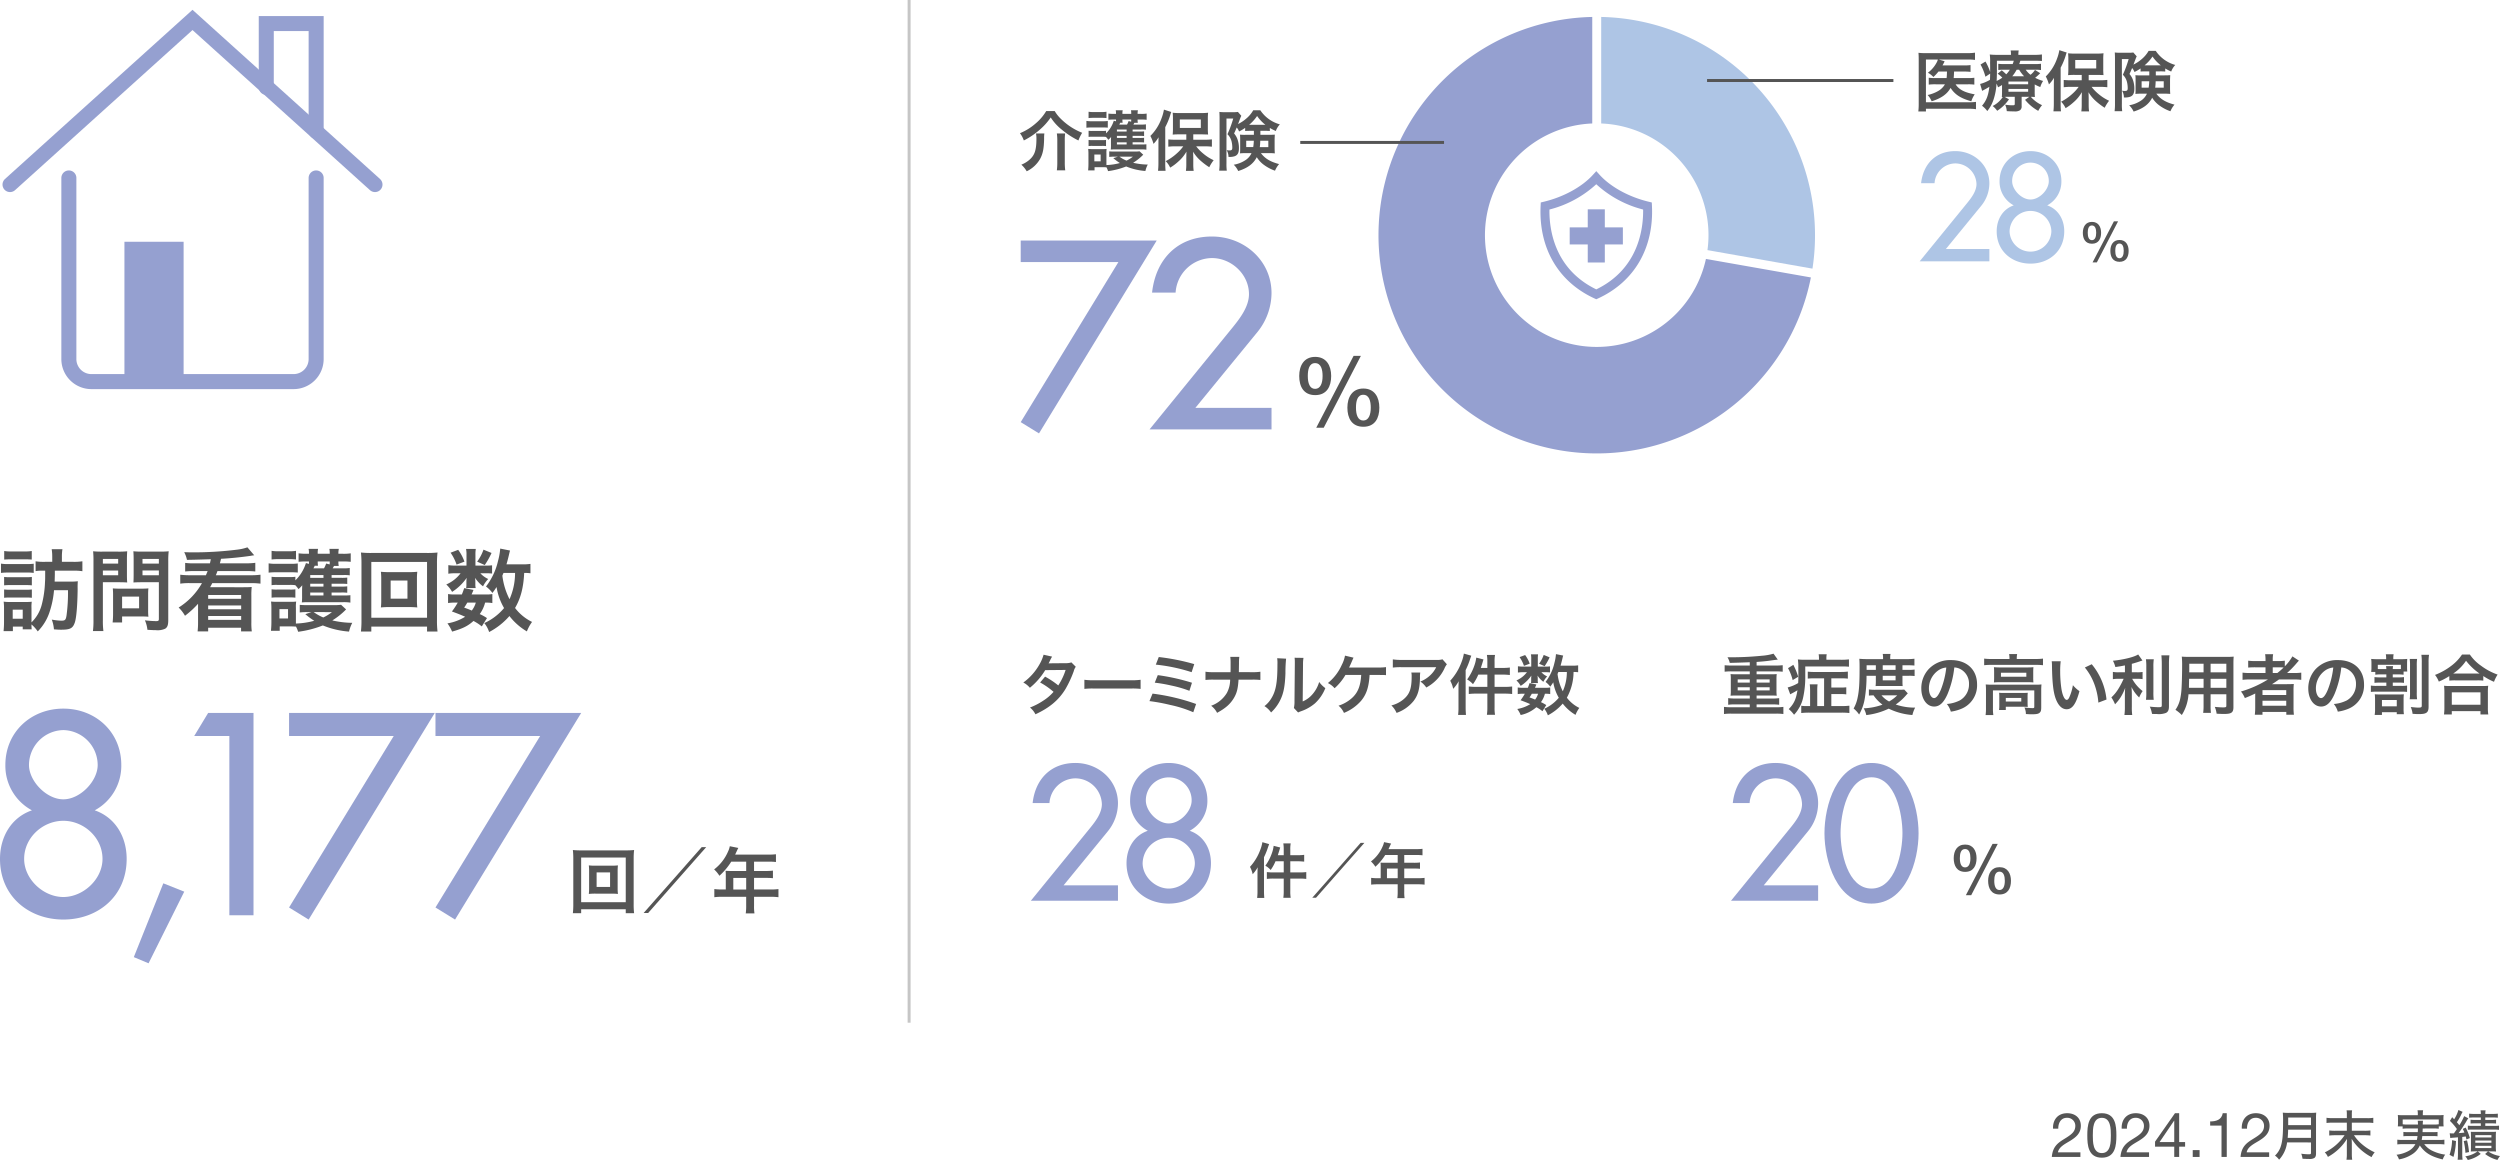 <svg xmlns="http://www.w3.org/2000/svg" xmlns:xlink="http://www.w3.org/1999/xlink" width="838.436" height="389.036" viewBox="0 0 838.436 389.036"><defs><clipPath id="a"><rect width="838.436" height="389.036" fill="none"/></clipPath></defs><g clip-path="url(#a)"><path d="M537,41.412a37.48,37.48,0,0,1,35.985,37.447,37.866,37.866,0,0,1-.345,5.025l35.214,6.209A73.246,73.246,0,0,0,537,5.684Z" fill="#aec5e5"/><path d="M572.128,86.84A37.484,37.484,0,1,1,534,41.412V5.684a73.2,73.2,0,1,0,73.326,87.363Z" fill="#95a0d0"/><path d="M.331,189.023a13.2,13.2,0,0,0,2.4.151H8.91a16.442,16.442,0,0,0,2.4-.12v3.089a13.91,13.91,0,0,0-2.281-.12H2.73a18.092,18.092,0,0,0-2.4.12Zm13.77,2.37a11.5,11.5,0,0,0-2.161.15v-3.3a17.277,17.277,0,0,0,3.18.181h2.4V186.8a16.443,16.443,0,0,0-.181-2.611h3.6a15.8,15.8,0,0,0-.179,2.611v1.62h3.69a17.479,17.479,0,0,0,3.18-.181v3.33a18.021,18.021,0,0,0-3.151-.18H18.39v1.321l-.06,2.34h5.34a15.959,15.959,0,0,0,2.43-.121,24.911,24.911,0,0,0-.06,2.581c-.061,5.459-.42,9.689-.931,11.218-.689,2.01-1.529,2.46-4.679,2.46-.51,0-1.14-.029-2.34-.12a11.879,11.879,0,0,0-.72-3.269,21.58,21.58,0,0,0,3.15.36c1.32,0,1.56-.24,1.8-1.8a56.8,56.8,0,0,0,.48-8.43H18.12a31.441,31.441,0,0,1-1.62,7.68,16.551,16.551,0,0,1-3.84,6.15,12.546,12.546,0,0,0-2.1-2.34c0,.84.03,1.139.059,1.649h-3v-.93H4.32v1.531H1.2c.09-.931.15-2.01.15-2.941v-4.619a18.414,18.414,0,0,0-.121-2.34,11.534,11.534,0,0,0,2.01.119H8.851a11.88,11.88,0,0,0,1.8-.089,11.965,11.965,0,0,0-.089,2.16v4.769a12.681,12.681,0,0,0,3.419-5.849,34.946,34.946,0,0,0,1.11-7.619c.06-.96.06-.96.06-3.871Zm-12.72,2.1a15,15,0,0,0,1.89.09h5.58a13.357,13.357,0,0,0,1.83-.09v2.82a14.823,14.823,0,0,0-1.83-.089H3.271a14.9,14.9,0,0,0-1.89.089Zm0,4.2a15.19,15.19,0,0,0,1.89.09H8.82a13.735,13.735,0,0,0,1.861-.09v2.79a15.212,15.212,0,0,0-1.891-.09H3.24a14.978,14.978,0,0,0-1.859.09Zm.03-12.9a13,13,0,0,0,2.43.149h4.38a12.984,12.984,0,0,0,2.429-.149v2.88c-.78-.061-1.349-.09-2.429-.09H3.841c-1.08,0-1.71.029-2.43.09ZM4.261,207.5H7.62v-3.03H4.261Z" fill="#555"/><path d="M34.5,207.953a25.716,25.716,0,0,0,.18,3.689h-3.51a26.8,26.8,0,0,0,.18-3.719v-19.65a33.465,33.465,0,0,0-.121-3.389,28.057,28.057,0,0,0,3.061.12H39.6a25.33,25.33,0,0,0,3.059-.12c-.059.96-.09,1.649-.09,2.819v4.95c0,1.35.031,2.04.09,2.7-.72-.06-1.769-.089-2.76-.089H34.5Zm0-18.93h5.13v-1.56H34.5Zm0,3.9h5.13v-1.591H34.5ZM49.68,204.8a18.8,18.8,0,0,0,.09,2.04c-.63-.06-1.26-.09-2.13-.09H40.95v2.01H37.771a27,27,0,0,0,.15-2.911v-6.419c0-.81-.03-1.47-.091-2.1.66.06,1.351.09,2.221.09H47.46c.93,0,1.68-.03,2.31-.09a19.793,19.793,0,0,0-.09,2.07Zm-8.73-.78h5.7v-3.931h-5.7Zm15.48,3.93c0,1.649-.27,2.43-1.05,2.909a6.108,6.108,0,0,1-3.151.481c-.479,0-.809,0-2.789-.12a10.465,10.465,0,0,0-.84-3.18,35.287,35.287,0,0,0,3.69.269c.84,0,.99-.12.99-.779V195.264H47.49c-.99,0-2.07.029-2.73.089.03-.81.06-1.41.06-2.7V187.7c0-1.14-.03-1.949-.09-2.819a26.992,26.992,0,0,0,3.06.12h5.7a28.647,28.647,0,0,0,3.09-.12,26.4,26.4,0,0,0-.15,3.359Zm-8.64-18.93h5.49v-1.56H47.79Zm0,3.9h5.49v-1.591H47.79Z" fill="#555"/><path d="M70.41,188.933c.151-.69.151-.69.3-1.379-4.56.149-7.23.21-8.01.21a9.552,9.552,0,0,0-.929-2.581c1.08.031,1.8.061,2.25.061a118.577,118.577,0,0,0,15.719-.931,16.235,16.235,0,0,0,3.239-.75l2.281,2.67a9.626,9.626,0,0,0-1.2.181c-3.121.449-6.87.84-9.93.989-.15.63-.15.66-.39,1.53h8.67a25.481,25.481,0,0,0,3.21-.179v2.909a27.568,27.568,0,0,0-2.971-.149H72.931c-.21.6-.3.839-.54,1.41H84.03a26.107,26.107,0,0,0,3.329-.181v3a24.531,24.531,0,0,0-3.329-.18H71.19c-.389.781-.48.9-.719,1.38H81.6c1.53,0,2.129-.03,2.82-.09a25.58,25.58,0,0,0-.12,2.97v8.88a20.082,20.082,0,0,0,.15,3.06h-3.6v-1.231H69.811v1.231h-3.54a25.542,25.542,0,0,0,.15-3.06v-6.21a30.864,30.864,0,0,1-4.38,4.02,12.194,12.194,0,0,0-2.13-2.76,22.937,22.937,0,0,0,7.829-8.19H63.721a20.2,20.2,0,0,0-3.27.18v-3a26.118,26.118,0,0,0,3.27.181h5.34c.24-.6.389-.9.57-1.41H65.07a27.955,27.955,0,0,0-2.969.149v-2.88a21.211,21.211,0,0,0,2.969.15Zm-.6,11.88H80.88v-1.261H69.811Zm0,3.51H80.88v-1.261H69.811Zm0,3.569H80.88V206.6H69.811Z" fill="#555"/><path d="M90.091,188.933a13.27,13.27,0,0,0,2.43.151H97.44a15.975,15.975,0,0,0,2.43-.12v3.059a19.468,19.468,0,0,0-2.279-.09h-5.07a18.107,18.107,0,0,0-2.43.121Zm25.978,15.45a23.719,23.719,0,0,1-4.619,3.69,30.992,30.992,0,0,0,6.69.81,12.289,12.289,0,0,0-1.08,2.939,28.853,28.853,0,0,1-8.789-2.069,34.559,34.559,0,0,1-8.281,2.13,10.328,10.328,0,0,0-.719-1.741c-.661-.03-1.14-.059-1.71-.059h-3.75v1.47h-2.94c.09-.9.15-1.981.15-2.911v-4.589a18.046,18.046,0,0,0-.121-2.31,18.586,18.586,0,0,0,2.011.09H97.53a11.063,11.063,0,0,0,1.8-.09,11.82,11.82,0,0,0-.09,2.16v5.22a26.677,26.677,0,0,0,6.151-.931,23.935,23.935,0,0,1-3-2.22l2.1-.689h-1.5a18.756,18.756,0,0,0-2.46.12v-2.551a23.512,23.512,0,0,0,2.46.091h9.15a14.334,14.334,0,0,0,2.25-.12Zm-4.859-4.68h4.26a15.649,15.649,0,0,0,2.04-.09v2.49a13.79,13.79,0,0,0-2.43-.15H103.29a20.582,20.582,0,0,0-2.069.09,15.515,15.515,0,0,0,.09-2.16v-2.1c0-.21.029-.96.059-1.5a12.12,12.12,0,0,1-1.26,1.29,10.47,10.47,0,0,0-1.08-1.32,12.406,12.406,0,0,0-1.8-.09h-4.26a11.312,11.312,0,0,0-1.89.09v-2.82a11.135,11.135,0,0,0,1.89.09h4.26a10.04,10.04,0,0,0,1.83-.09v1.2a13.777,13.777,0,0,0,3.54-5.79l1.019.269V188.3h-1.2a18.663,18.663,0,0,0-2.279.12v-2.851a19.558,19.558,0,0,0,2.549.15h.93a7.87,7.87,0,0,0-.12-1.649h3.18a5.941,5.941,0,0,0-.119,1.649h4.019a7,7,0,0,0-.12-1.649h3.18a6.762,6.762,0,0,0-.15,1.649h1.56a14.622,14.622,0,0,0,2.58-.15v2.851a19.845,19.845,0,0,0-2.55-.12h-1.59a6.432,6.432,0,0,0,.119,1.5H112.02c-.21.389-.3.54-.45.809h3.45a13.686,13.686,0,0,0,2.28-.12v2.46a13.243,13.243,0,0,0-2.22-.09h-3.87v.93h3.33a12.967,12.967,0,0,0,1.92-.09v2.16a14.629,14.629,0,0,0-1.92-.09h-3.33v.96h3.3a13.182,13.182,0,0,0,1.95-.09v2.16a13.767,13.767,0,0,0-1.95-.09h-3.3Zm-20.129-14.97a13.161,13.161,0,0,0,2.43.151h3.33a13.361,13.361,0,0,0,2.43-.151v2.91a18.02,18.02,0,0,0-2.43-.12h-3.33a18.89,18.89,0,0,0-2.43.12Zm0,12.9a11.133,11.133,0,0,0,1.89.09H97.2a10.235,10.235,0,0,0,1.861-.09v2.82a11.147,11.147,0,0,0-1.89-.09H92.94a11.114,11.114,0,0,0-1.859.09Zm2.64,9.78H96.6v-3.12h-2.88Zm14.76-14.55h-4.44v.93h4.44Zm0,2.91h-4.44v.96h4.44Zm-4.441,3.93h4.44v-.99h-4.44Zm1.5-9.96c-.09.21-.09.21-.42.87h3.54a8.808,8.808,0,0,0,.72-1.62l1.17.3c.03-.42.03-.571.03-.99h-4.019a7.5,7.5,0,0,0,.089,1.439Zm-.33,15.54a15.378,15.378,0,0,0,3.21,1.8,14.313,14.313,0,0,0,2.91-1.8Z" fill="#555"/><path d="M143.22,211.793v-1.651H124.53v1.651h-3.479a32.993,32.993,0,0,0,.179-3.9V188.9a32.026,32.026,0,0,0-.179-3.6,30.269,30.269,0,0,0,3.51.15h18.6a31.346,31.346,0,0,0,3.569-.15,30.914,30.914,0,0,0-.179,3.6v19.02a30.411,30.411,0,0,0,.179,3.87Zm-18.69-4.62h18.689v-18.72H124.53Zm12.51-15.3a24.789,24.789,0,0,0,2.91-.119,19.111,19.111,0,0,0-.12,2.4v7.17a19.428,19.428,0,0,0,.12,2.4,26.4,26.4,0,0,0-2.91-.121h-6.39a24.071,24.071,0,0,0-2.91.121,20.4,20.4,0,0,0,.12-2.4v-7.17a20.368,20.368,0,0,0-.12-2.4,24.467,24.467,0,0,0,2.91.119Zm-6.029,8.91h5.64v-6.09h-5.64Z" fill="#555"/><path d="M163.11,189.683a13.836,13.836,0,0,0,1.92-.09v2.76a14.273,14.273,0,0,0-1.92-.09H161.1a8.145,8.145,0,0,0,2.64,1.92,9.673,9.673,0,0,0-1.74,2.46,10.872,10.872,0,0,1-2.67-2.851c.061.631.09.991.09,1.231v1.08a4.486,4.486,0,0,0,.12,1.109h-3.21a5.424,5.424,0,0,0,.091-.989v-1.141c0-.269.029-.75.09-1.29a17.013,17.013,0,0,1-4.89,4.71,10.218,10.218,0,0,0-1.95-2.489,12,12,0,0,0,4.8-3.75H152.85a14.015,14.015,0,0,0-2.49.15v-2.88a14.289,14.289,0,0,0,2.521.15h3.569v-3.54a9.6,9.6,0,0,0-.149-2.04h3.269a11.786,11.786,0,0,0-.12,1.98v3.6Zm-1.53,20.4a15.911,15.911,0,0,0-2.79-1.83c-1.89,1.71-3.659,2.58-7.169,3.57a13.063,13.063,0,0,0-1.561-2.76,16.393,16.393,0,0,0,5.941-2.22c-1.5-.66-2.311-.99-4.441-1.769a25.182,25.182,0,0,0,1.951-2.97h-.87a12.883,12.883,0,0,0-2.371.149v-3.03a12.48,12.48,0,0,0,2.371.15h2.25a22.109,22.109,0,0,0,.78-2.129l3.119.6c-.27.75-.39.96-.63,1.53h4.74a10.608,10.608,0,0,0,2.22-.15v3.03a11.871,11.871,0,0,0-2.43-.149,11.167,11.167,0,0,1-1.8,3.84,15.476,15.476,0,0,1,2.429,1.349ZM153.66,184.4a14.968,14.968,0,0,1,2.1,3.96l-2.64.99a15.577,15.577,0,0,0-2.011-3.99Zm3.061,17.7c-.42.72-.51.869-1.05,1.68,1.26.45,1.649.6,2.55.989a7.748,7.748,0,0,0,1.349-2.669Zm8.129-16.649a25.862,25.862,0,0,1-2.28,4.049l-2.55-1.14a14.8,14.8,0,0,0,2.13-4.02Zm13.049,6.809a15.3,15.3,0,0,0-2.1-.12c-.241,4.979-1.17,8.489-3.06,11.76a15.934,15.934,0,0,0,5.7,4.679,13.794,13.794,0,0,0-1.74,3.18,20.569,20.569,0,0,1-5.85-5.16,23.254,23.254,0,0,1-6.809,5.37,9.287,9.287,0,0,0-1.62-3,18.329,18.329,0,0,0,2.37-1.29,18.623,18.623,0,0,0,4.26-3.75,20.47,20.47,0,0,1-2.52-7.05c-.54.841-.75,1.141-1.38,1.981a10.5,10.5,0,0,0-2.16-2.16,22.023,22.023,0,0,0,4.05-8.64,21.745,21.745,0,0,0,.72-4.08l3.3.66c-.12.36-.179.63-.419,1.65-.18.78-.45,1.8-.78,2.97h5.22a16.234,16.234,0,0,0,2.819-.15Zm-9.029-.12c-.24.54-.24.54-.39.93a23.583,23.583,0,0,0,2.4,7.889,21.717,21.717,0,0,0,1.86-8.819Z" fill="#555"/><path d="M650.111,24a15.282,15.282,0,0,1-1.7,1.826,6.918,6.918,0,0,0-1.848-1.43,10.333,10.333,0,0,0,3.014-3.564,4.31,4.31,0,0,0,.33-.858h-4V34.3h14.346a16.73,16.73,0,0,0,2.443-.132V36.63a14.025,14.025,0,0,0-2.421-.154H645.908v.9h-2.553a20.567,20.567,0,0,0,.133-2.553V20.062c0-.947-.023-1.672-.088-2.355a17.486,17.486,0,0,0,2.376.11H659.9a15.3,15.3,0,0,0,2.465-.154V20.1a14.613,14.613,0,0,0-2.4-.131h-9.726l1.937.572a2.9,2.9,0,0,0-.176.4c-.176.353-.176.353-.529.991h7.24a13.3,13.3,0,0,0,2.156-.111V24.11a15.868,15.868,0,0,0-2.134-.11h-3.389a4.475,4.475,0,0,1-.021.484c-.023.638-.045,1.078-.111,1.7h4.819a13.652,13.652,0,0,0,2.112-.111v2.311a14.444,14.444,0,0,0-2.178-.11h-4.115c1.122,1.76,2.992,2.751,6.425,3.366a8.51,8.51,0,0,0-1.144,2.333c-3.564-.99-5.523-2.267-6.953-4.489-1.188,2.112-3.169,3.5-6.359,4.489a6.828,6.828,0,0,0-1.342-2.113,11.827,11.827,0,0,0,3.3-1.209,6.149,6.149,0,0,0,2.508-2.377H649.23a16.354,16.354,0,0,0-2.376.11V26.068a16.256,16.256,0,0,0,2.42.111h3.566c.087-.792.087-.969.13-2.179Z" fill="#555"/><path d="M682.387,30.623a18.628,18.628,0,0,0,.065,1.914c-.462-.044-.77-.044-1.364-.065a10.885,10.885,0,0,0,3.763,2.794,10.4,10.4,0,0,0-1.277,1.914,15.413,15.413,0,0,1-4.421-3.7l1.429-1.011h-2.574V35.6a1.559,1.559,0,0,1-.572,1.386,3.119,3.119,0,0,1-1.937.374c-.792,0-1.584-.022-2.486-.088a5.767,5.767,0,0,0-.55-2.178,14.456,14.456,0,0,0,2.4.22c.726,0,.836-.066.836-.529V32.472h-2.4c-.439,0-.572,0-.99.021l1.452.815a13.777,13.777,0,0,1-3.96,3.85,7.194,7.194,0,0,0-1.519-1.606,8.872,8.872,0,0,0,3.412-3.036,2.152,2.152,0,0,1-.33.021c.043-.55.065-.9.065-1.891V28.511c-.418.263-.638.4-1.343.77a8.692,8.692,0,0,0-.506-1.255,20.457,20.457,0,0,1-1.011,5.413,11.969,11.969,0,0,1-2.09,3.807,8.463,8.463,0,0,0-1.761-1.782c1.474-1.761,2.091-3.345,2.464-6.359-.638.4-1.5.88-2,1.144a2.227,2.227,0,0,0-.418.242l-.682-2.332a12.97,12.97,0,0,0,3.3-1.387c.044-.748.044-1.078.067-2.089l-1.585,1.055a16.828,16.828,0,0,0-1.651-4.092l1.673-1.012a19.484,19.484,0,0,1,1.563,3.5v-.77c0-.374,0-1.629-.023-2.333a16.293,16.293,0,0,0-.109-2.75,22.747,22.747,0,0,0,2.706.111h4.4v-.155a5.8,5.8,0,0,0-.11-1.32h2.707a6.964,6.964,0,0,0-.111,1.32v.155h5.215a17.537,17.537,0,0,0,2.685-.133v2.2c-.792-.066-1.32-.089-2.42-.089h-4.819c-.176.551-.242.771-.374,1.123h5.039a16.142,16.142,0,0,0,2.265-.11v2.112a14.429,14.429,0,0,0-2.177-.11h-2.95a7.353,7.353,0,0,0,1.608,1.694,6.373,6.373,0,0,0,1.5-1.628l1.76,1.1a21.382,21.382,0,0,1-1.7,1.541,12.428,12.428,0,0,0,2.663,1.055,7.943,7.943,0,0,0-.947,2.046,13.554,13.554,0,0,1-1.869-.879Zm-12.674-7.129c0,1.32-.022,2.332-.088,3.652a10.523,10.523,0,0,0,1.892-1.1,8.607,8.607,0,0,0-1.562-1.319l1.364-1.145a13.8,13.8,0,0,1,1.518,1.342,8.113,8.113,0,0,0,1.21-1.54H672.2a15.929,15.929,0,0,0-2.025.088V21.4a17.272,17.272,0,0,0,2.113.089h2.706a7.284,7.284,0,0,0,.374-1.123h-5.654Zm3.872,4.775h6.6v-.924h-6.6Zm0,2.508h6.6v-.946h-6.6Zm5.259-5.193a10.556,10.556,0,0,1-1.672-2.2h-.836a13.685,13.685,0,0,1-1.474,2.2Z" fill="#555"/><path d="M688.809,28.511c0-.727,0-1.233.043-2.42a11.294,11.294,0,0,1-1.694,2.221A12.212,12.212,0,0,0,686.1,25.65a15.708,15.708,0,0,0,3.718-5.831,15.287,15.287,0,0,0,.836-2.992l2.465.792a5.859,5.859,0,0,0-.33.99,23.2,23.2,0,0,1-1.7,4.093V34.781a23.728,23.728,0,0,0,.111,2.553h-2.531a23.094,23.094,0,0,0,.133-2.574Zm9.35-3.389h-2.332a20.584,20.584,0,0,0-2.245.088,19.6,19.6,0,0,0,.089-2.134V19.863a17.822,17.822,0,0,0-.089-2,17.2,17.2,0,0,0,2.443.111h7.019a18.02,18.02,0,0,0,2.421-.111A18.642,18.642,0,0,0,705.377,20V23.12a17.638,17.638,0,0,0,.088,2.068,4.831,4.831,0,0,0-.639-.022,4.692,4.692,0,0,1-.484-.022c-.418-.022-.77-.022-1.056-.022h-2.794v1.805h3.85a20.73,20.73,0,0,0,2.4-.132v2.464a22.589,22.589,0,0,0-2.332-.132H701.46a14.589,14.589,0,0,0,2.354,2.42,15.175,15.175,0,0,0,3.52,2.245,12.69,12.69,0,0,0-1.474,2.353,22.546,22.546,0,0,1-2.794-2.089,12.807,12.807,0,0,1-2.64-3.125c.044.726.066,1.76.066,2.354v2.047a15.38,15.38,0,0,0,.131,2.024h-2.6a15.72,15.72,0,0,0,.132-2.047V33.241c0-.176.023-.968.044-2.332a12.639,12.639,0,0,1-2.816,3.41,15.75,15.75,0,0,1-2.641,1.959,7.412,7.412,0,0,0-1.5-2.179,17.2,17.2,0,0,0,3.785-2.64,13.908,13.908,0,0,0,2.111-2.332h-2.617a19.922,19.922,0,0,0-2.4.132V26.816a23.78,23.78,0,0,0,2.4.111h3.63Zm-2.179-2.156h7.041V20.128H695.98Z" fill="#555"/><path d="M719.676,23.935c-.881,0-1.255.021-1.784.065V22.945a14.3,14.3,0,0,1-2.045,1.209,4.268,4.268,0,0,0-.792-1.342c-.462,1.123-.485,1.188-.881,2a6.272,6.272,0,0,1,1.189,2.089,8.928,8.928,0,0,1,.44,2.817c0,1.629-.44,2.421-1.54,2.772a5.788,5.788,0,0,1-1.958.2,4.5,4.5,0,0,0-.618-2.267,8.255,8.255,0,0,0,.881.088c.815,0,1.012-.2,1.012-.968a9.151,9.151,0,0,0-.22-1.936,5.032,5.032,0,0,0-1.408-2.531,37.261,37.261,0,0,0,1.937-5.258h-2.267V34.8a16.954,16.954,0,0,0,.11,2.486H709.18a18.515,18.515,0,0,0,.131-2.53V19.665c0-.725-.022-1.363-.065-2.068a11.337,11.337,0,0,0,1.672.089h3.037a8.071,8.071,0,0,0,1.5-.089l1.144,1.3c-.176.374-.265.572-.287.637-.109.287-.242.661-.417,1.1a11.009,11.009,0,0,1-.4,1.034,12.435,12.435,0,0,0,2.729-1.8,10.293,10.293,0,0,0,2.376-2.816h2.376a11.6,11.6,0,0,0,6.558,4.731A6.306,6.306,0,0,0,728.168,24a16.084,16.084,0,0,1-2-1.034V24a17.366,17.366,0,0,0-1.782-.065H723v1.342h2.926c.881,0,1.342-.023,1.914-.067-.043.969-.066,1.233-.066,1.761v2.794c0,.44.023,1.034.066,1.738a18.605,18.605,0,0,0-2.069-.088h-2.595c1.341,1.805,3.146,2.9,6.094,3.675a8.182,8.182,0,0,0-1.364,2.222,13.841,13.841,0,0,1-3.543-1.826,9.375,9.375,0,0,1-2.574-2.707c-1.144,2.223-3.036,3.631-6.227,4.643a6.891,6.891,0,0,0-1.5-2.112A10.251,10.251,0,0,0,718,33.77a5.5,5.5,0,0,0,2.024-2.355h-1.87a18.116,18.116,0,0,0-2,.088c.023-.2.023-.2.045-.594.022-.2.022-.593.022-.88V26.8a13.445,13.445,0,0,0-.067-1.585,13.552,13.552,0,0,0,1.893.067h2.772V23.935Zm-1.431,3.322v2.134H720.6a17.109,17.109,0,0,0,.2-2.134Zm6.425-5.347a13.445,13.445,0,0,1-2.773-2.949,13.8,13.8,0,0,1-2.662,2.949h5.435Zm-1.717,5.347a19.155,19.155,0,0,1-.153,2.134h2.86V27.257Z" fill="#555"/><path d="M353.73,37.252a12,12,0,0,0,1.958,2.508,21.3,21.3,0,0,0,7.239,4.775,14.577,14.577,0,0,0-1.254,2.575,27.75,27.75,0,0,1-5.545-3.61,16.678,16.678,0,0,1-3.741-4.113,20.519,20.519,0,0,1-3.608,4.049,25.337,25.337,0,0,1-5.412,3.674,9.074,9.074,0,0,0-1.3-2.442,18.676,18.676,0,0,0,5.281-3.279,16.34,16.34,0,0,0,3.521-4.137Zm-3.477,7.5a12.95,12.95,0,0,0-.087,1.826c-.067,3.278-.418,5.016-1.343,6.711a10.256,10.256,0,0,1-4.489,4.158,9.191,9.191,0,0,0-1.8-2.222,9.333,9.333,0,0,0,2.728-1.651c1.782-1.562,2.333-3.277,2.333-7.217a8.574,8.574,0,0,0-.153-1.6Zm6.975,0A15.1,15.1,0,0,0,357.1,47.2V54.5a19.75,19.75,0,0,0,.154,2.619h-2.816a19.115,19.115,0,0,0,.153-2.595v-7.35a16.117,16.117,0,0,0-.153-2.42Z" fill="#555"/><path d="M364.354,40.553a9.823,9.823,0,0,0,1.782.109h3.609a11.589,11.589,0,0,0,1.782-.088v2.244a14.351,14.351,0,0,0-1.672-.066h-3.719a13.084,13.084,0,0,0-1.782.09Zm19.055,11.332a17.337,17.337,0,0,1-3.389,2.705,22.684,22.684,0,0,0,4.907.6,9,9,0,0,0-.792,2.156,21.131,21.131,0,0,1-6.447-1.52,25.2,25.2,0,0,1-6.073,1.563,7.463,7.463,0,0,0-.527-1.276c-.485-.023-.837-.044-1.255-.044h-2.75v1.078h-2.157c.066-.66.111-1.452.111-2.135V51.643a13.407,13.407,0,0,0-.089-1.7,13.35,13.35,0,0,0,1.475.067h3.388a7.977,7.977,0,0,0,1.321-.067,8.571,8.571,0,0,0-.067,1.584v3.83a19.5,19.5,0,0,0,4.511-.683,17.749,17.749,0,0,1-2.2-1.627l1.54-.506h-1.1a13.7,13.7,0,0,0-1.805.088V50.762a17.237,17.237,0,0,0,1.805.066h6.711a10.363,10.363,0,0,0,1.649-.088Zm-3.565-3.434h3.125a11.3,11.3,0,0,0,1.5-.066v1.826a10.12,10.12,0,0,0-1.782-.109h-8.647a14.848,14.848,0,0,0-1.519.066,11.2,11.2,0,0,0,.067-1.584V47.043c0-.154.021-.7.044-1.1a9.164,9.164,0,0,1-.924.946,7.96,7.96,0,0,0-.793-.967,8.959,8.959,0,0,0-1.32-.066h-3.125a8.282,8.282,0,0,0-1.385.066V43.854a8.153,8.153,0,0,0,1.385.066h3.125a7.348,7.348,0,0,0,1.342-.066v.879a10.083,10.083,0,0,0,2.6-4.247l.748.2V40.09H373.4a13.93,13.93,0,0,0-1.672.088v-2.09a14.532,14.532,0,0,0,1.87.109h.683a5.763,5.763,0,0,0-.088-1.209h2.332a4.356,4.356,0,0,0-.088,1.209h2.948a5.212,5.212,0,0,0-.087-1.209h2.332a5,5,0,0,0-.111,1.209h1.145a10.729,10.729,0,0,0,1.892-.109v2.09a14.719,14.719,0,0,0-1.87-.088h-1.167a4.663,4.663,0,0,0,.089,1.1h-1.167c-.153.286-.22.395-.33.594h2.531a10.227,10.227,0,0,0,1.672-.088v1.8a10.007,10.007,0,0,0-1.628-.064h-2.839v.681h2.443a9.366,9.366,0,0,0,1.408-.066v1.584a10.726,10.726,0,0,0-1.408-.067h-2.443v.706h2.421a9.477,9.477,0,0,0,1.43-.067v1.584a10.247,10.247,0,0,0-1.43-.066h-2.421ZM365.081,37.473a9.671,9.671,0,0,0,1.782.109H369.3a9.842,9.842,0,0,0,1.783-.109v2.133a13.28,13.28,0,0,0-1.783-.088h-2.442a13.893,13.893,0,0,0-1.782.088Zm0,9.461a8.152,8.152,0,0,0,1.385.066h3.1a7.488,7.488,0,0,0,1.364-.066V49a8.166,8.166,0,0,0-1.386-.066h-3.1a8.155,8.155,0,0,0-1.364.066Zm1.935,7.173h2.112V51.818h-2.112Zm10.826-10.671h-3.257v.682h3.257Zm0,2.132h-3.257v.7h3.257Zm-3.256,2.883h3.257v-.727h-3.257Zm1.1-7.3c-.066.154-.066.154-.308.638h2.6A6.561,6.561,0,0,0,378.5,40.6l.857.22c.022-.308.022-.417.022-.726h-2.948a5.493,5.493,0,0,0,.066,1.057Zm-.242,11.4a11.211,11.211,0,0,0,2.354,1.32,10.509,10.509,0,0,0,2.134-1.32Z" fill="#555"/><path d="M388.511,48.451c0-.727,0-1.232.044-2.42a11.241,11.241,0,0,1-1.7,2.223,12.172,12.172,0,0,0-1.055-2.662,15.728,15.728,0,0,0,3.718-5.832,15.382,15.382,0,0,0,.836-2.993l2.464.793a5.976,5.976,0,0,0-.33.991,23.068,23.068,0,0,1-1.694,4.091V54.723a24,24,0,0,0,.11,2.552h-2.53a23.118,23.118,0,0,0,.132-2.574Zm9.351-3.389H395.53a21.105,21.105,0,0,0-2.245.088,19.345,19.345,0,0,0,.089-2.133V39.805a17.578,17.578,0,0,0-.089-2,17.42,17.42,0,0,0,2.443.109h7.019a18.22,18.22,0,0,0,2.42-.109,19.081,19.081,0,0,0-.088,2.132V43.06a18.1,18.1,0,0,0,.088,2.069,4.821,4.821,0,0,0-.638-.022c-.088,0-.263,0-.484-.021-.418-.024-.77-.024-1.056-.024h-2.8v1.805h3.851a20.736,20.736,0,0,0,2.4-.131V49.2a22.572,22.572,0,0,0-2.332-.131h-2.948a14.633,14.633,0,0,0,2.354,2.42,15.171,15.171,0,0,0,3.52,2.244,12.559,12.559,0,0,0-1.474,2.354A22.345,22.345,0,0,1,402.769,54a12.766,12.766,0,0,1-2.64-3.125c.044.727.065,1.762.065,2.355v2.047a15.4,15.4,0,0,0,.132,2.024h-2.6a15.726,15.726,0,0,0,.132-2.047V53.182c0-.176.022-.967.044-2.333a12.661,12.661,0,0,1-2.816,3.411,15.71,15.71,0,0,1-2.641,1.959,7.363,7.363,0,0,0-1.5-2.178,17.175,17.175,0,0,0,3.784-2.641,13.914,13.914,0,0,0,2.113-2.332h-2.619a19.956,19.956,0,0,0-2.4.131V46.758c.7.066,1.408.109,2.4.109h3.631Zm-2.178-2.156h7.041V40.068h-7.041Z" fill="#555"/><path d="M419.378,43.875c-.88,0-1.254.021-1.783.066V42.885a14.294,14.294,0,0,1-2.045,1.21,4.291,4.291,0,0,0-.792-1.343c-.462,1.123-.485,1.189-.881,2a6.268,6.268,0,0,1,1.188,2.089,8.9,8.9,0,0,1,.441,2.817c0,1.629-.441,2.42-1.54,2.771a5.784,5.784,0,0,1-1.959.2,4.5,4.5,0,0,0-.617-2.268,8.231,8.231,0,0,0,.881.088c.814,0,1.012-.2,1.012-.967a9.153,9.153,0,0,0-.22-1.937,5.025,5.025,0,0,0-1.408-2.53,37.446,37.446,0,0,0,1.937-5.259h-2.267V54.744a16.988,16.988,0,0,0,.109,2.486h-2.551a18.512,18.512,0,0,0,.131-2.529V39.6c0-.724-.022-1.363-.066-2.068a11.337,11.337,0,0,0,1.673.09h3.036a8.041,8.041,0,0,0,1.5-.09l1.145,1.3c-.176.375-.265.572-.287.638-.11.286-.242.661-.417,1.1-.243.682-.243.682-.4,1.035a12.5,12.5,0,0,0,2.729-1.805,10.325,10.325,0,0,0,2.376-2.816h2.376a11.6,11.6,0,0,0,6.557,4.73,6.3,6.3,0,0,0-1.364,2.223,16.071,16.071,0,0,1-2-1.035v1.035a17.024,17.024,0,0,0-1.782-.066H422.7v1.342h2.927c.88,0,1.342-.022,1.914-.067-.044.969-.066,1.233-.066,1.762v2.793c0,.441.022,1.035.066,1.738a18.851,18.851,0,0,0-2.069-.088h-2.595c1.341,1.805,3.146,2.9,6.094,3.676a8.151,8.151,0,0,0-1.364,2.221,13.809,13.809,0,0,1-3.543-1.826,9.384,9.384,0,0,1-2.574-2.706c-1.144,2.223-3.036,3.631-6.227,4.643a6.926,6.926,0,0,0-1.5-2.113,10.235,10.235,0,0,0,3.939-1.539,5.508,5.508,0,0,0,2.024-2.356h-1.87a18.365,18.365,0,0,0-2,.088c.023-.2.023-.2.044-.594.023-.2.023-.593.023-.879V46.736a13.47,13.47,0,0,0-.067-1.586,13.552,13.552,0,0,0,1.893.067h2.772V43.875Zm-1.43,3.322v2.135H420.3a17.13,17.13,0,0,0,.2-2.135Zm6.425-5.346A13.465,13.465,0,0,1,421.6,38.9a13.9,13.9,0,0,1-2.662,2.949h5.435ZM422.656,47.2a19.174,19.174,0,0,1-.153,2.135h2.86V47.2Z" fill="#555"/><path d="M360.793,223.623a3.94,3.94,0,0,0-.682,1.475,36.9,36.9,0,0,1-2.816,6.05c-2.244,3.653-5.347,6.249-10.034,8.406a6.963,6.963,0,0,0-1.826-2.267,22.184,22.184,0,0,0,4.291-2.2,16,16,0,0,0,3.608-3.059,24.877,24.877,0,0,0-4.511-3.146l1.673-1.958a28.588,28.588,0,0,1,4.422,2.948,21.056,21.056,0,0,0,2.465-5.192l-6.843.065a22.753,22.753,0,0,1-5.149,5.919,6.977,6.977,0,0,0-2.2-1.76,18.913,18.913,0,0,0,5.524-6.271,13.344,13.344,0,0,0,1.275-3.059l2.861.639a11.514,11.514,0,0,0-.661,1.232,10.8,10.8,0,0,1-.527,1.056c.352-.044.352-.044,5.721-.088a5.775,5.775,0,0,0,1.936-.264Z" fill="#555"/><path d="M363.673,227.979a21.489,21.489,0,0,0,3.564.154h11.728a21.475,21.475,0,0,0,3.564-.154v3.059a24.134,24.134,0,0,0-3.585-.11H367.26a24.16,24.16,0,0,0-3.587.11Z" fill="#555"/><path d="M386.531,232.622a68.9,68.9,0,0,1,14.611,3.477l-.947,2.772a40.42,40.42,0,0,0-7.789-2.464,61.223,61.223,0,0,0-6.909-1.276Zm1.761-6.2a69.142,69.142,0,0,1,11.463,2.552l-.858,2.707a37.8,37.8,0,0,0-6.05-1.761,48.429,48.429,0,0,0-5.568-.967Zm.33-6.073a73.344,73.344,0,0,1,11.9,2.376l-.88,2.707a57.979,57.979,0,0,0-12.013-2.53Z" fill="#555"/><path d="M419.842,225.428a15.758,15.758,0,0,0,2.86-.154v2.772a22.6,22.6,0,0,0-2.816-.11h-4.511c-.2,3.058-.572,4.511-1.584,6.205-1.21,2-2.751,3.366-5.611,4.929a6.824,6.824,0,0,0-2-2.376,10.165,10.165,0,0,0,5.3-4.335,9.519,9.519,0,0,0,1.078-4.423H407.1a22.613,22.613,0,0,0-2.817.11v-2.772a15.921,15.921,0,0,0,2.861.154h5.545c.022-.925.022-1.32.022-1.717v-1.3a13.846,13.846,0,0,0-.11-2.112h3.036a13.782,13.782,0,0,0-.109,2.112l-.023,1.321c-.021,1.452-.021,1.452-.021,1.694Z" fill="#555"/><path d="M431.324,220.9a45.966,45.966,0,0,0-.22,4.928c-.154,4.291-.637,6.778-1.782,9.044a14.026,14.026,0,0,1-3.036,4.071,7.837,7.837,0,0,0-2.223-2.135,9.042,9.042,0,0,0,2.267-2.53c1.584-2.531,2.09-5.369,2.09-11.53a11.056,11.056,0,0,0-.088-2Zm5.831-.264a11.924,11.924,0,0,0-.154,2.09l-.11,12.52a8.856,8.856,0,0,0,3.367-2.508,10.776,10.776,0,0,0,2.156-4.027,9.225,9.225,0,0,0,2.068,2.069,13.673,13.673,0,0,1-3.5,5.127,14.518,14.518,0,0,1-4.687,2.639,9.668,9.668,0,0,0-.946.4l-1.408-1.5a9.887,9.887,0,0,0,.2-2.333l.111-12.41v-.66a9.651,9.651,0,0,0-.088-1.452Z" fill="#555"/><path d="M459.331,226.351c-.021.22-.021.22-.044.572-.285,3.74-1.1,6.073-2.838,8.141a15.141,15.141,0,0,1-5.721,4.027,6.537,6.537,0,0,0-1.826-2.421,12.413,12.413,0,0,0,4.467-2.53c2-1.782,2.926-4.049,3.146-7.789h-5.281a18.155,18.155,0,0,1-3.652,4.467,6.859,6.859,0,0,0-2.244-1.738,16.357,16.357,0,0,0,4.642-6.051,11.234,11.234,0,0,0,1.1-3.147l2.86.682c-.175.352-.175.352-.836,1.892-.175.4-.395.88-.66,1.431.639-.022.639-.022,9.616-.022a17.758,17.758,0,0,0,2.772-.132v2.706a7.876,7.876,0,0,0-1.342-.066c-.286,0-.77,0-1.452-.022Z" fill="#555"/><path d="M476.315,225.559a10.06,10.06,0,0,0-.087,1.783c-.088,3.762-.683,5.875-2.179,7.789a12.73,12.73,0,0,1-5.677,3.961,7.76,7.76,0,0,0-1.738-2.509,10.144,10.144,0,0,0,3.85-1.87c2.244-1.782,2.949-3.675,2.949-7.833a5.579,5.579,0,0,0-.11-1.321Zm8.934-2.772a6.07,6.07,0,0,0-.881,1.54,13.951,13.951,0,0,1-3.389,4.423,13.723,13.723,0,0,1-2.639,1.826,7.425,7.425,0,0,0-1.981-2,10.19,10.19,0,0,0,3.212-2.024,9.115,9.115,0,0,0,2.091-2.795H470.11a20.963,20.963,0,0,0-2.992.133v-2.751a17.662,17.662,0,0,0,3.036.175H481.64a6.064,6.064,0,0,0,2.134-.2Z" fill="#555"/><path d="M489.139,230.884c0-.748.023-1.453.067-2.42a11.909,11.909,0,0,1-1.849,2.552,9.165,9.165,0,0,0-.99-2.707,18.932,18.932,0,0,0,3.785-6.249,13.56,13.56,0,0,0,.792-2.86l2.486.7c-.11.33-.154.441-.352.99a26.465,26.465,0,0,1-1.54,3.851v12.476c0,.99.044,1.716.11,2.552h-2.64a18.8,18.8,0,0,0,.131-2.574Zm9.682-8.933a13.8,13.8,0,0,0-.154-2.311h2.728a11.648,11.648,0,0,0-.154,2.332V224h2.751a15.9,15.9,0,0,0,2.376-.132v2.509c-.99-.089-1.651-.133-2.355-.133h-2.772v4.115h3.433a18.83,18.83,0,0,0,2.464-.132v2.531a20.1,20.1,0,0,0-2.421-.133h-3.476V237.2a13.589,13.589,0,0,0,.154,2.53h-2.728a16.365,16.365,0,0,0,.154-2.53v-4.577h-3.763a18.652,18.652,0,0,0-2.464.133v-2.531a18.154,18.154,0,0,0,2.464.132h3.763v-4.115h-3.036A16.02,16.02,0,0,1,494,229.454a8.258,8.258,0,0,0-1.959-1.584,17.427,17.427,0,0,0,2.377-4.533,11.922,11.922,0,0,0,.681-2.794l2.421.616c-.154.506-.2.638-.4,1.32-.22.682-.308.968-.485,1.518h2.179Z" fill="#555"/><path d="M518.423,223.557a10.161,10.161,0,0,0,1.409-.066v2.024a10.6,10.6,0,0,0-1.409-.066H516.95a5.935,5.935,0,0,0,1.935,1.408,7.15,7.15,0,0,0-1.276,1.805,7.957,7.957,0,0,1-1.958-2.091c.044.462.065.727.065.9v.792a3.308,3.308,0,0,0,.089.815h-2.354a4.061,4.061,0,0,0,.066-.727v-.836c0-.2.022-.55.066-.946A12.5,12.5,0,0,1,510,230.026a7.512,7.512,0,0,0-1.431-1.826,8.771,8.771,0,0,0,3.52-2.751H510.9a10.346,10.346,0,0,0-1.826.11v-2.112a10.483,10.483,0,0,0,1.848.11h2.619v-2.6a7.019,7.019,0,0,0-.11-1.5h2.4a8.53,8.53,0,0,0-.088,1.452v2.64ZM517.3,238.519a11.786,11.786,0,0,0-2.046-1.343A11.545,11.545,0,0,1,510,239.8a9.6,9.6,0,0,0-1.145-2.025,12,12,0,0,0,4.356-1.629c-1.1-.483-1.694-.725-3.255-1.3a18.3,18.3,0,0,0,1.429-2.178h-.637a9.44,9.44,0,0,0-1.739.11v-2.222a9.148,9.148,0,0,0,1.739.11h1.65a15.647,15.647,0,0,0,.571-1.563l2.289.441c-.2.549-.286.7-.462,1.122h3.475a7.8,7.8,0,0,0,1.63-.11v2.222a8.692,8.692,0,0,0-1.782-.11,8.19,8.19,0,0,1-1.322,2.816,11.573,11.573,0,0,1,1.784.99Zm-5.808-18.835a11.038,11.038,0,0,1,1.54,2.9l-1.937.726a11.414,11.414,0,0,0-1.473-2.927Zm2.244,12.982c-.308.528-.374.638-.771,1.232.925.33,1.211.441,1.871.727a5.688,5.688,0,0,0,.99-1.959Zm5.963-12.211a18.878,18.878,0,0,1-1.672,2.969l-1.872-.835a10.858,10.858,0,0,0,1.563-2.949Zm9.571,4.994a11.238,11.238,0,0,0-1.54-.088,18,18,0,0,1-2.244,8.625,11.674,11.674,0,0,0,4.181,3.433,10,10,0,0,0-1.277,2.333,15.09,15.09,0,0,1-4.291-3.786,17.052,17.052,0,0,1-4.994,3.939,6.842,6.842,0,0,0-1.188-2.2,13.3,13.3,0,0,0,1.738-.947,13.61,13.61,0,0,0,3.124-2.75,15.015,15.015,0,0,1-1.848-5.17c-.4.616-.552.835-1.013,1.452a7.691,7.691,0,0,0-1.583-1.584,16.162,16.162,0,0,0,2.97-6.337,15.948,15.948,0,0,0,.527-2.992l2.421.483c-.087.265-.132.462-.309,1.211-.131.571-.328,1.319-.57,2.178H527.2a11.8,11.8,0,0,0,2.068-.111Zm-6.623-.088c-.177.4-.177.4-.286.683a17.311,17.311,0,0,0,1.76,5.786,15.949,15.949,0,0,0,1.365-6.469Z" fill="#555"/><path d="M688.539,378.532c-.146-2.981,1.614-5.189,4.729-5.189,2.574,0,4.591,1.484,4.591,4.216,0,2.588-1.728,3.893-3.553,5.032-1.849,1.118-3.78,2.049-4.132,3.872h7.541v1.546h-9.59c.289-3.472,2.049-4.714,4.125-6,2.491-1.533,3.758-2.444,3.758-4.472a2.679,2.679,0,0,0-2.845-2.651c-2.055,0-2.927,1.884-2.865,3.644Z" fill="#555"/><path d="M704.905,373.343c4.589,0,4.877,4.218,4.877,7.469,0,3.231-.288,7.449-4.877,7.449s-4.877-4.218-4.877-7.449c0-3.251.288-7.469,4.877-7.469m0,13.372c3,0,3.025-3.729,3.025-5.924,0-2.175-.02-5.9-3.025-5.9s-3.025,3.727-3.025,5.9c0,2.2.02,5.924,3.025,5.924" fill="#555"/><path d="M711.557,378.532c-.145-2.981,1.614-5.189,4.729-5.189,2.574,0,4.591,1.484,4.591,4.216,0,2.588-1.727,3.893-3.553,5.032-1.848,1.118-3.779,2.049-4.131,3.872h7.541v1.546h-9.591c.29-3.472,2.05-4.714,4.125-6,2.491-1.533,3.758-2.444,3.758-4.472a2.679,2.679,0,0,0-2.844-2.651c-2.056,0-2.928,1.884-2.865,3.644Z" fill="#555"/><path d="M730.838,383.026h1.988v1.546h-1.988v3.438h-1.653v-3.438h-6.437v-1.691l6.685-9.543h1.405Zm-1.653,0v-7.183h-.042l-4.885,7.183Z" fill="#555"/><rect width="2.298" height="2.298" transform="translate(735.386 385.714)" fill="#555"/><path d="M746.8,388.011h-1.76V377.5h-3.808v-1.4c2.007,0,3.83-.538,4.222-2.753H746.8Z" fill="#555"/><path d="M751.838,378.532c-.145-2.981,1.614-5.189,4.729-5.189,2.574,0,4.591,1.484,4.591,4.216,0,2.588-1.727,3.893-3.553,5.032-1.848,1.118-3.779,2.049-4.131,3.872h7.541v1.546h-9.591c.29-3.472,2.05-4.714,4.125-6,2.491-1.533,3.758-2.444,3.758-4.472a2.679,2.679,0,0,0-2.844-2.651c-2.056,0-2.928,1.884-2.865,3.644Z" fill="#555"/><path d="M767.035,383.134a10.469,10.469,0,0,1-2.681,5.8,5.58,5.58,0,0,0-1.387-1.369,7.28,7.28,0,0,0,2.016-3.311c.522-1.729.7-3.744.7-8.227a26.72,26.72,0,0,0-.091-2.88,16.533,16.533,0,0,0,2.016.09h7.2a15.217,15.217,0,0,0,2-.09,17.222,17.222,0,0,0-.073,1.962v11.737c0,.792-.18,1.259-.593,1.53a3.264,3.264,0,0,1-1.855.306c-.594,0-1.206-.018-2.088-.073a6.034,6.034,0,0,0-.431-1.691,19.623,19.623,0,0,0,2.609.2c.54,0,.666-.107.666-.5v-3.473Zm8.01-1.531v-2.735h-7.668c0,.647-.054,1.674-.144,2.735Zm0-6.8H767.4v2.538h7.649Z" fill="#555"/><path d="M793.837,375a10.6,10.6,0,0,0,2.106-.126v1.746a15.234,15.234,0,0,0-2.106-.108h-5.094v2.717h4.122a13.553,13.553,0,0,0,2.106-.107v1.71a16.95,16.95,0,0,0-2.106-.108h-3.4a13.557,13.557,0,0,0,2.628,2.969,18.175,18.175,0,0,0,4.32,2.773,7.2,7.2,0,0,0-1.044,1.6,17.348,17.348,0,0,1-3.924-2.771,14.806,14.806,0,0,1-2.754-3.366c.036,1.007.054,1.422.054,1.782v3.365a11.469,11.469,0,0,0,.126,1.872h-1.926a11.031,11.031,0,0,0,.126-1.872v-3.348c0-.557.018-1.007.054-1.782a17.2,17.2,0,0,1-6.408,6.049,4.787,4.787,0,0,0-1.044-1.513,16.788,16.788,0,0,0,6.642-5.759h-3.06a18.565,18.565,0,0,0-2.088.108v-1.71a13.55,13.55,0,0,0,2.07.107h3.834V376.51h-4.734a16.831,16.831,0,0,0-2.088.108v-1.746a13.037,13.037,0,0,0,2.088.126h4.734v-1.261a7.574,7.574,0,0,0-.09-1.349h1.854a6.762,6.762,0,0,0-.09,1.349V375Z" fill="#555"/><path d="M812.516,378.471c-.019.523-.019.559-.055,1.227H815.9a11.245,11.245,0,0,0,1.585-.073v1.456a11.458,11.458,0,0,0-1.585-.072h-3.527a10.427,10.427,0,0,1-.2,1.3h5.815a11.936,11.936,0,0,0,1.8-.09v1.6a14.308,14.308,0,0,0-1.854-.108h-4.914a7.34,7.34,0,0,0,2.5,2.124,14.235,14.235,0,0,0,4.536,1.4,6.284,6.284,0,0,0-.828,1.62c-3.995-1.008-5.94-2.2-7.687-4.7a6.671,6.671,0,0,1-2.7,3.042,11.525,11.525,0,0,1-4.284,1.638,5.259,5.259,0,0,0-.828-1.566,10.806,10.806,0,0,0,3.888-1.188,5.592,5.592,0,0,0,2.448-2.376h-4.232a14.657,14.657,0,0,0-1.836.108v-1.6a11.185,11.185,0,0,0,1.747.09h4.807a10.069,10.069,0,0,0,.215-1.3h-3.131a11.732,11.732,0,0,0-1.6.072v-1.456a11.515,11.515,0,0,0,1.6.073h3.221c.037-.524.037-.632.055-1.227h-3.4a10.74,10.74,0,0,0-1.727.09v-.791h-1.62a8.871,8.871,0,0,0,.071-1.3v-1.225a10.214,10.214,0,0,0-.071-1.294c.612.054,1.08.072,1.925.072h4.788v-.522a5.778,5.778,0,0,0-.108-1.134h1.89a5.449,5.449,0,0,0-.107,1.134v.522h5.057c.847,0,1.333-.018,1.927-.072a9.553,9.553,0,0,0-.073,1.276v1.243a9.161,9.161,0,0,0,.073,1.3H817.9v.791a10.8,10.8,0,0,0-1.71-.09Zm3.672-1.33a10.267,10.267,0,0,0,1.71-.09v-1.622H805.8v1.622a10.5,10.5,0,0,0,1.709.09h3.421a9.292,9.292,0,0,0-.091-1.279h1.782a8.752,8.752,0,0,0-.089,1.279Z" fill="#555"/><path d="M823.676,382.665a22.026,22.026,0,0,1-.847,5.327l-1.313-.7a16.753,16.753,0,0,0,.845-4.914Zm-2.107-2.609a4.173,4.173,0,0,0,.81.053h.595c.521-.737.557-.773,1.007-1.458a17.684,17.684,0,0,0-2.339-2.735l.755-1.243c.342.36.451.468.666.7a11.213,11.213,0,0,0,1.422-3.113l1.422.629a7.687,7.687,0,0,0-.378.685,17.33,17.33,0,0,1-1.566,2.788,11.444,11.444,0,0,1,.828,1.009,17.492,17.492,0,0,0,1.62-3.043l1.4.721a8.194,8.194,0,0,0-.7,1.1c-.719,1.225-1.872,2.97-2.555,3.87.809-.053,1.259-.089,1.943-.179a12.686,12.686,0,0,0-.558-1.243l.991-.431a17.563,17.563,0,0,1,1.4,3.511l-1.151.466c-.109-.485-.145-.646-.235-1.007-.324.054-.683.108-1.17.162v5.686a14.516,14.516,0,0,0,.109,1.962h-1.657a14.516,14.516,0,0,0,.108-1.962v-5.559c-1.008.09-1.205.107-1.458.126a7.418,7.418,0,0,0-1.115.126Zm5.814,2.375a25.561,25.561,0,0,1,.666,3.941l-1.205.253a23.931,23.931,0,0,0-.576-3.943Zm2.808,3.708c-.593,0-.936.017-1.547.053.036-.377.053-1.006.053-1.673v-3.4c0-.739-.017-1.1-.053-1.548.467.036.755.036,1.529.036h5.364c.792,0,1.152-.017,1.567-.053a14.509,14.509,0,0,0-.073,1.691v3.185a15.676,15.676,0,0,0,.073,1.763c-.577-.036-.973-.053-1.531-.053h-1.1a9.382,9.382,0,0,0,3.96,1.565,6.57,6.57,0,0,0-.847,1.314,11.643,11.643,0,0,1-4.14-2l.972-.881H831l.973.845a10.414,10.414,0,0,1-4.357,2.052,3.992,3.992,0,0,0-.828-1.224,9.3,9.3,0,0,0,4.122-1.673Zm-.486-11.359a12.4,12.4,0,0,0-1.62.072v-1.366a11.374,11.374,0,0,0,1.692.091h2.233a5.915,5.915,0,0,0-.109-1.206h1.71a5.873,5.873,0,0,0-.108,1.206h2.5a11.636,11.636,0,0,0,1.71-.091v1.366a12.789,12.789,0,0,0-1.674-.072H833.5v.813h2.07a11.294,11.294,0,0,0,1.548-.073V376.8c-.395-.036-.809-.055-1.53-.055H833.5v.849h2.934a11.284,11.284,0,0,0,1.674-.09v1.42a11.579,11.579,0,0,0-1.674-.091h-7.02a15.2,15.2,0,0,0-1.764.072v-1.4a11.3,11.3,0,0,0,1.746.09h2.611v-.849h-1.855c-.738,0-1.17.019-1.584.055V375.52a11.628,11.628,0,0,0,1.567.073h1.872v-.813Zm.45,6.7h5.4V380.7h-5.4Zm0,1.765h5.4v-.74h-5.4Zm0,1.8h5.4v-.776h-5.4Z" fill="#555"/><path d="M209.861,306.263v-1.32H194.906v1.32h-2.781a26.3,26.3,0,0,0,.145-3.118V287.951a25.547,25.547,0,0,0-.145-2.877,24.168,24.168,0,0,0,2.8.12h14.882a25.049,25.049,0,0,0,2.854-.12,24.654,24.654,0,0,0-.145,2.877v15.218a24.233,24.233,0,0,0,.145,3.094Zm-14.955-3.693h14.955V287.591H194.906Zm10.011-12.24a19.488,19.488,0,0,0,2.325-.1,15.268,15.268,0,0,0-.1,1.918v5.739a15.51,15.51,0,0,0,.1,1.917,21.082,21.082,0,0,0-2.325-.1H199.8a19.242,19.242,0,0,0-2.326.1,16.279,16.279,0,0,0,.1-1.917v-5.739a16.3,16.3,0,0,0-.1-1.918,19.251,19.251,0,0,0,2.326.1Zm-4.827,7.128h4.516v-4.875H200.09Z" fill="#555"/><path d="M236.838,284.11l-19.466,22.082h-1.513l19.467-22.082Z" fill="#555"/><path d="M243.412,293.425a13.18,13.18,0,0,0-.072-1.393c.5.048,1.031.072,1.68.072h5.232v-3.12h-5.016a22.112,22.112,0,0,1-3.961,4.729,10.509,10.509,0,0,0-1.775-2.137,14.919,14.919,0,0,0,4.68-6.023,6.957,6.957,0,0,0,.576-1.752l2.855.575c-.143.288-.191.36-.359.721-.024.072-.264.576-.7,1.511h11.231a17.048,17.048,0,0,0,2.449-.12V289.1a17.837,17.837,0,0,0-2.449-.12h-4.895v3.12h3.864a17.63,17.63,0,0,0,2.472-.12v2.544a22.592,22.592,0,0,0-2.4-.1h-3.936v3.888h5.567a19.813,19.813,0,0,0,2.617-.143v2.735a20.384,20.384,0,0,0-2.617-.144h-5.567v3a14.587,14.587,0,0,0,.143,2.569h-2.928a17.48,17.48,0,0,0,.145-2.616v-2.953h-8.065a20.627,20.627,0,0,0-2.615.144v-2.735a20.3,20.3,0,0,0,2.615.143h1.225Zm6.84,1.007h-4.32v3.888h4.32Z" fill="#555"/><path d="M10.71,271.765a16.954,16.954,0,0,1-8.91-15.21c0-11.069,8.64-18.9,19.44-18.9s19.439,7.829,19.439,18.9a16.954,16.954,0,0,1-8.91,15.21c7.019,2.43,10.71,9,10.71,16.289,0,12.6-9.72,20.339-21.239,20.339S0,300.654,0,288.054c0-7.289,3.69-13.859,10.71-16.289M8.1,288.054c0,6.84,6.479,12.779,13.14,12.779s13.139-5.939,13.139-12.779c0-7.2-6.3-12.779-13.139-12.779S8.1,280.855,8.1,288.054m1.62-31.5c0,5.4,5.85,11.52,11.52,11.52s11.519-6.12,11.519-11.52a11.757,11.757,0,0,0-11.519-11.7,11.757,11.757,0,0,0-11.52,11.7" fill="#95a0d0"/><path d="M61.793,299.033l-11.97,24.029-4.95-2.07,9.9-24.749Z" fill="#95a0d0"/><path d="M65.131,246.836l4.68-7.74H85.02v67.857h-8.1V246.836Z" fill="#95a0d0"/><path d="M96.945,246.836V239.1h48.867l-42.3,69.3-6.569-4.05,35.1-57.507Z" fill="#95a0d0"/><path d="M146.048,246.836V239.1h48.868l-42.3,69.3-6.569-4.05,35.1-57.507Z" fill="#95a0d0"/><path d="M421.73,293.069c0-.68.02-1.32.06-2.2a10.852,10.852,0,0,1-1.68,2.32,8.325,8.325,0,0,0-.9-2.46,17.222,17.222,0,0,0,3.44-5.68,12.281,12.281,0,0,0,.72-2.6l2.26.64c-.1.3-.14.4-.32.9a24.092,24.092,0,0,1-1.4,3.5v11.34c0,.9.04,1.56.1,2.32h-2.4a17.083,17.083,0,0,0,.12-2.34Zm8.8-8.12a12.535,12.535,0,0,0-.14-2.1h2.48a10.588,10.588,0,0,0-.14,2.121v1.839h2.5a14.453,14.453,0,0,0,2.16-.12v2.281c-.9-.081-1.5-.121-2.14-.121h-2.52v3.74h3.12a17.318,17.318,0,0,0,2.24-.119v2.3a18.465,18.465,0,0,0-2.2-.12h-3.16v4.16a12.359,12.359,0,0,0,.14,2.3h-2.48a14.883,14.883,0,0,0,.14-2.3v-4.16h-3.42a17.114,17.114,0,0,0-2.24.12v-2.3a16.685,16.685,0,0,0,2.24.119h3.42v-3.74h-2.76a14.538,14.538,0,0,1-1.62,2.92,7.478,7.478,0,0,0-1.78-1.44,15.793,15.793,0,0,0,2.16-4.12,10.834,10.834,0,0,0,.62-2.54l2.2.56c-.14.46-.18.58-.36,1.2-.2.62-.28.88-.439,1.38h1.979Z" fill="#555"/><path d="M457.574,282.685l-16.224,18.4h-1.259l16.223-18.4Z" fill="#555"/><path d="M463.051,290.449a10.976,10.976,0,0,0-.061-1.16c.42.04.861.06,1.4.06h4.359v-2.6h-4.18a18.439,18.439,0,0,1-3.3,3.94,8.759,8.759,0,0,0-1.481-1.78,12.419,12.419,0,0,0,3.9-5.019,5.763,5.763,0,0,0,.48-1.46l2.381.479c-.12.24-.16.3-.3.6-.02.06-.22.48-.58,1.26h9.36a14.187,14.187,0,0,0,2.04-.1v2.18a14.713,14.713,0,0,0-2.04-.1h-4.08v2.6h3.22a14.679,14.679,0,0,0,2.06-.1v2.12a18.823,18.823,0,0,0-2-.08h-3.28v3.24h4.64a16.351,16.351,0,0,0,2.181-.12v2.28a17.009,17.009,0,0,0-2.181-.12h-4.64v2.5a12.141,12.141,0,0,0,.12,2.14h-2.44a14.579,14.579,0,0,0,.12-2.18v-2.46h-6.72a17.185,17.185,0,0,0-2.179.12v-2.28a16.731,16.731,0,0,0,2.179.12h1.021Zm5.7.84h-3.6v3.24h3.6Z" fill="#555"/><path d="M374.94,296.92v5.16H345.72l19.8-24.3c1.859-2.281,4.02-5.1,4.02-8.1a8.931,8.931,0,0,0-8.88-8.641,8.832,8.832,0,0,0-8.7,8.279h-5.64c.9-8.039,6.119-13.439,14.339-13.439,7.679,0,14.28,5.7,14.28,13.56a14.973,14.973,0,0,1-3.36,9.3L356.7,296.92Z" fill="#95a0d0"/><path d="M384.947,278.621a11.3,11.3,0,0,1-5.939-10.141c0-7.379,5.759-12.6,12.959-12.6s12.96,5.221,12.96,12.6a11.3,11.3,0,0,1-5.941,10.141c4.681,1.619,7.14,6,7.14,10.859,0,8.4-6.48,13.559-14.159,13.559s-14.159-5.161-14.159-13.559c0-4.859,2.459-9.24,7.139-10.859m-1.74,10.859c0,4.559,4.32,8.52,8.76,8.52s8.759-3.961,8.759-8.52a8.763,8.763,0,0,0-17.519,0m1.08-21c0,3.6,3.9,7.68,7.68,7.68s7.679-4.08,7.679-7.68a7.68,7.68,0,1,0-15.359,0" fill="#95a0d0"/><path d="M667.184,83.517v4.128H643.806L659.648,68.2c1.488-1.825,3.216-4.082,3.216-6.481a7.146,7.146,0,0,0-7.105-6.913,7.065,7.065,0,0,0-6.96,6.625h-4.512c.719-6.433,4.9-10.753,11.472-10.753,6.145,0,11.425,4.561,11.425,10.849a11.978,11.978,0,0,1-2.688,7.44l-11.9,14.546Z" fill="#aec5e5"/><path d="M675.351,68.875a9.044,9.044,0,0,1-4.753-8.113c0-5.9,4.609-10.08,10.37-10.08s10.369,4.176,10.369,10.08a9.044,9.044,0,0,1-4.753,8.113c3.744,1.3,5.713,4.8,5.713,8.689,0,6.72-5.185,10.848-11.329,10.848s-11.33-4.128-11.33-10.848c0-3.888,1.968-7.393,5.713-8.689m-1.392,8.689a7.011,7.011,0,0,0,14.017,0,7.011,7.011,0,0,0-14.017,0m.864-16.8c0,2.881,3.12,6.145,6.145,6.145s6.144-3.264,6.144-6.145a6.145,6.145,0,1,0-12.289,0" fill="#aec5e5"/><path d="M698.53,78.078c0-1.988.914-3.663,3.062-3.663s3.064,1.675,3.064,3.663c0,2.007-.842,3.663-3.064,3.663s-3.062-1.656-3.062-3.663m3.044,2.467c1.031,0,1.435-1.086,1.435-2.467,0-1.234-.294-2.467-1.435-2.467s-1.4,1.233-1.4,2.467c0,1.381.368,2.467,1.4,2.467m7.377-6.321h1.4l-7.117,13.767h-1.434Zm-1.19,9.92c0-1.988.915-3.663,3.064-3.663s3.062,1.675,3.062,3.663c0,2.007-.841,3.663-3.062,3.663s-3.064-1.656-3.064-3.663m3.045,2.467c1.03,0,1.436-1.086,1.436-2.467,0-1.233-.295-2.467-1.436-2.467s-1.4,1.234-1.4,2.467c0,1.381.368,2.467,1.4,2.467" fill="#555"/><path d="M655.227,287.823c0-2.485,1.143-4.579,3.828-4.579s3.83,2.094,3.83,4.579c0,2.509-1.052,4.579-3.83,4.579s-3.828-2.07-3.828-4.579m3.806,3.084c1.288,0,1.794-1.358,1.794-3.084,0-1.542-.368-3.084-1.794-3.084s-1.748,1.542-1.748,3.084c0,1.726.46,3.084,1.748,3.084m9.22-7.9H670l-8.9,17.209h-1.793Zm-1.486,12.4c0-2.485,1.143-4.578,3.828-4.578s3.83,2.093,3.83,4.578c0,2.509-1.052,4.579-3.83,4.579s-3.828-2.07-3.828-4.579m3.806,3.084c1.288,0,1.794-1.357,1.794-3.084,0-1.541-.368-3.083-1.794-3.083s-1.749,1.542-1.749,3.083c0,1.727.461,3.084,1.749,3.084" fill="#555"/><path d="M342.32,87.9V80.67h45.611l-39.479,64.68-6.132-3.779L375.08,87.9Z" fill="#95a0d0"/><path d="M426.436,136.783v7.224H385.529l27.72-34.02c2.6-3.192,5.627-7.141,5.627-11.34,0-6.636-5.88-12.1-12.432-12.1a12.366,12.366,0,0,0-12.18,11.591H386.37c1.258-11.255,8.566-18.815,20.074-18.815,10.753,0,19.992,7.979,19.992,18.984a20.966,20.966,0,0,1-4.7,13.02L400.9,136.783Z" fill="#95a0d0"/><path d="M435.724,126.1c0-3.48,1.6-6.411,5.36-6.411s5.36,2.931,5.36,6.411c0,3.512-1.471,6.411-5.36,6.411s-5.36-2.9-5.36-6.411m5.328,4.317c1.8,0,2.512-1.9,2.512-4.317,0-2.159-.515-4.317-2.512-4.317s-2.448,2.158-2.448,4.317c0,2.416.644,4.317,2.448,4.317m12.908-11.062H456.4l-12.455,24.093h-2.51Zm-2.08,17.361c0-3.48,1.6-6.411,5.36-6.411s5.36,2.931,5.36,6.411c0,3.511-1.472,6.41-5.36,6.41s-5.36-2.9-5.36-6.41m5.327,4.317c1.8,0,2.513-1.9,2.513-4.317,0-2.16-.515-4.318-2.513-4.318s-2.447,2.158-2.447,4.318c0,2.416.644,4.317,2.447,4.317" fill="#555"/><path d="M586.828,222.1c-2.771.11-5.016.176-6.711.22a5.855,5.855,0,0,0-.769-1.893,103.353,103.353,0,0,0,11.529-.505,18.349,18.349,0,0,0,3.916-.7l1.431,2c-.484.044-.9.088-2.927.375-1.1.154-2.288.264-4.18.4v1.21h6.359a23.813,23.813,0,0,0,2.4-.11v2.178a22.535,22.535,0,0,0-2.4-.11h-6.359v.969h4.994a16.742,16.742,0,0,0,1.76-.067,13.207,13.207,0,0,0-.088,1.584v4.116a12.822,12.822,0,0,0,.088,1.561c-.483-.044-.945-.065-1.76-.065h-4.994v1.011h5.17a18.454,18.454,0,0,0,2.4-.132v2.223a17.31,17.31,0,0,0-2.4-.132h-5.17v.968H595.7a18.433,18.433,0,0,0,2.4-.132v2.4a17.278,17.278,0,0,0-2.4-.133H580.6a17.394,17.394,0,0,0-2.42.133v-2.4a19.279,19.279,0,0,0,2.42.132h6.226v-.968H582.01a15.02,15.02,0,0,0-2.42.132V234.14a19.279,19.279,0,0,0,2.42.132h4.818v-1.011h-4.686c-.836,0-1.277.021-1.761.065a9.991,9.991,0,0,0,.089-1.561v-4.116a10.423,10.423,0,0,0-.089-1.584,16.767,16.767,0,0,0,1.761.067h4.686v-.969H580.8a18.266,18.266,0,0,0-2.4.11V223.1c.661.066,1.5.11,2.4.11h6.029Zm-4.049,6.821h4.049v-1.078h-4.049Zm0,2.618h4.049v-1.056h-4.049Zm6.338-2.618h4.378v-1.078h-4.378Zm0,2.618h4.378v-1.056h-4.378Z" fill="#555"/><path d="M610.039,220.938a9.064,9.064,0,0,0-.11-1.517h2.706a6.986,6.986,0,0,0-.109,1.54v.307h4.906a20.834,20.834,0,0,0,2.662-.131V223.6a25.231,25.231,0,0,0-2.574-.087H605.44v3.366a31.676,31.676,0,0,1-.726,7.106,11.223,11.223,0,0,1-1.519,3.719,10.007,10.007,0,0,1-1.517,2,10.5,10.5,0,0,0-1.783-1.892c1.738-1.76,2.464-3.322,2.926-6.315-.681.418-1.231.726-2,1.122-.11.066-.2.11-.418.242l-.858-2.309a13.161,13.161,0,0,0,3.521-1.475c.044-.946.065-1.738.065-2.927,0-.725-.021-1.5-.021-2.332a16.736,16.736,0,0,0-.155-2.662,21.2,21.2,0,0,0,2.641.109h4.445Zm-8.6,2.025a22.847,22.847,0,0,1,1.628,4.005l-1.849,1.122a16.656,16.656,0,0,0-1.562-4Zm10.319,4.533h-3.212a21.276,21.276,0,0,0-2.267.088v-2.333a16.633,16.633,0,0,0,2.245.11h8.867a17.591,17.591,0,0,0,2.332-.132V227.6a17.5,17.5,0,0,0-2.288-.109h-3.256v3.1h2.992a16.1,16.1,0,0,0,2.024-.089v2.377a12.638,12.638,0,0,0-2-.111h-3.014V236.8h3.454a20.872,20.872,0,0,0,2.6-.132v2.465a21.315,21.315,0,0,0-2.663-.132H606.8a21.833,21.833,0,0,0-2.707.132v-2.443a11.833,11.833,0,0,0,2,.11h.968v-5.1c0-.836-.044-1.473-.11-2.2h2.618a16.3,16.3,0,0,0-.109,2.2v5.1h2.288Z" fill="#555"/><path d="M625.988,226.638a45.615,45.615,0,0,1-.617,7.766,15.812,15.812,0,0,1-1.869,5.237,9.117,9.117,0,0,0-1.849-2.024,11.938,11.938,0,0,0,1.365-3.763c.484-2.288.637-4.708.637-9.922,0-1.629-.022-2.2-.088-2.994.771.067,1.54.111,2.487.111h5.479v-.485a7.4,7.4,0,0,0-.111-1.254h2.619a5.3,5.3,0,0,0-.11,1.277v.462h5.457a19.879,19.879,0,0,0,2.662-.132v2.288a22.736,22.736,0,0,0-2.31-.088h-1.7v1.54h2.113a11.769,11.769,0,0,0,1.958-.11v2.178a13.975,13.975,0,0,0-1.958-.087h-2.113v2.068a12.165,12.165,0,0,0,.066,1.386c-.506-.022-.549-.022-1.429-.022h-6.118c-.858,0-1.144,0-1.541.022a12.707,12.707,0,0,0,.089-1.386v-2.068Zm13.84,5.9c-.2.2-.221.221-.418.44a18,18,0,0,1-3.631,3.3,19.336,19.336,0,0,0,6.513,1.034,10.708,10.708,0,0,0-.924,2.487,21.881,21.881,0,0,1-7.943-2.135,23.677,23.677,0,0,1-7.525,2.156,7.461,7.461,0,0,0-.859-2.266,20.79,20.79,0,0,0,6.293-1.232,12.764,12.764,0,0,1-2.992-3.125c-.77.023-1.1.044-1.563.088v-2.068a15.194,15.194,0,0,0,2.356.11h7.678c.9,0,1.3-.021,1.827-.066Zm-10.716-9.417h-3.1v1.54h3.1ZM631,233.194a8.64,8.64,0,0,0,2.553,2.069,12.4,12.4,0,0,0,2.728-2.069Zm4.731-10.077h-4.313v1.54h4.313Zm-4.313,5.039h4.313v-1.519h-4.313Z" fill="#555"/><path d="M653.136,232.82c-1.254,2.839-2.662,4.137-4.466,4.137-2.508,0-4.313-2.553-4.313-6.1a9.451,9.451,0,0,1,2.42-6.4,9.876,9.876,0,0,1,7.569-3.08c5.281,0,8.714,3.212,8.714,8.163a8.477,8.477,0,0,1-5.347,8.207,14.393,14.393,0,0,1-3.455.924,7.008,7.008,0,0,0-1.342-2.575,11.679,11.679,0,0,0,4.379-1.21,6.159,6.159,0,0,0,3.058-5.5,5.449,5.449,0,0,0-2.707-4.884,4.82,4.82,0,0,0-2.222-.661,31.833,31.833,0,0,1-2.288,8.978m-3.234-7.877a7.364,7.364,0,0,0-2.992,5.94c0,1.805.769,3.236,1.738,3.236.726,0,1.474-.925,2.266-2.817a29,29,0,0,0,1.826-7.437,5.6,5.6,0,0,0-2.838,1.078" fill="#555"/><path d="M673.926,220.741a6.906,6.906,0,0,0-.131-1.387H676.5a6.921,6.921,0,0,0-.132,1.365v.286h6.49a17.014,17.014,0,0,0,2.311-.132V223.1a17.082,17.082,0,0,0-2.288-.11H667.7a16.906,16.906,0,0,0-2.265.11v-2.222a17.95,17.95,0,0,0,2.4.132h6.094Zm-7.877,10.8a19.454,19.454,0,0,0-.088-2c.705.066,1.343.088,2.289.088h14.258a17.626,17.626,0,0,0,2.156-.088,18.477,18.477,0,0,0-.088,1.98v5.611c0,1.1-.11,1.518-.528,1.892-.441.4-1.1.529-2.64.529-.463,0-.572,0-1.277-.044-.352-.023-.352-.023-.7-.023a5.015,5.015,0,0,0-.485-2.2c1.21.132,2.157.2,2.772.2.419,0,.529-.11.529-.462v-5.479H668.382V237.4a15.023,15.023,0,0,0,.132,2.42h-2.6a16,16,0,0,0,.131-2.42Zm2.728-6.183c0-.7-.021-1.078-.065-1.606a18.882,18.882,0,0,0,2.134.088H680a16.3,16.3,0,0,0,1.957-.088c-.043.572-.065.9-.065,1.606v1.893a15.441,15.441,0,0,0,.065,1.628,17.149,17.149,0,0,0-2.068-.088h-9.11a18.855,18.855,0,0,0-2.067.088,15.716,15.716,0,0,0,.065-1.628ZM680,235.615a13.1,13.1,0,0,0,.065,1.474c-.418-.044-1.232-.066-1.826-.066h-5.545v1.1h-2.266a11.53,11.53,0,0,0,.088-1.782v-2.552a12.865,12.865,0,0,0-.067-1.452c.507.044.969.065,1.783.065h6.03c.836,0,1.143-.021,1.8-.065a11.829,11.829,0,0,0-.065,1.408Zm-8.934-8.647h8.515v-1.343h-8.515Zm1.628,8.317h5.192v-1.211h-5.192Z" fill="#555"/><path d="M691.108,221.776a25.551,25.551,0,0,0-.176,3.343,41.2,41.2,0,0,0,.418,5.9c.375,2.288,1.078,3.7,1.783,3.7.33,0,.638-.33.9-.946a16.335,16.335,0,0,0,1.166-3.982,10.851,10.851,0,0,0,2.2,2c-1.144,4.292-2.42,6.074-4.29,6.074-1.474,0-2.663-1.078-3.542-3.191-.9-2.2-1.3-5.39-1.387-11.485a10.157,10.157,0,0,0-.088-1.408Zm10.408.989a21.948,21.948,0,0,1,4.951,11.838l-2.728,1.034a22.339,22.339,0,0,0-1.409-6.358,19.175,19.175,0,0,0-3.125-5.413Z" fill="#555"/><path d="M712.646,223.161c-1.43.286-1.892.352-3.212.549a8.8,8.8,0,0,0-.814-2.112c3.63-.374,7.107-1.231,8.471-2.112l1.43,2.024c-1.584.55-2.6.859-3.563,1.122v2.839h1.758a10.781,10.781,0,0,0,1.849-.11v2.4a11.508,11.508,0,0,0-1.893-.11h-1.6a13.035,13.035,0,0,0,3.519,4.115,10.178,10.178,0,0,0-1.165,2.156,12.18,12.18,0,0,1-2.575-3.52c.067.748.112,1.65.112,2.772V237a18.482,18.482,0,0,0,.13,2.794h-2.617a19.245,19.245,0,0,0,.154-2.794v-3.675c0-.88.044-1.892.109-2.64a16.465,16.465,0,0,1-1.495,3.1,15,15,0,0,1-1.914,2.42,11.611,11.611,0,0,0-1.234-2.311,13.369,13.369,0,0,0,2.4-2.948,26.952,26.952,0,0,0,1.716-3.3h-1.585a13.012,13.012,0,0,0-2.024.133v-2.443a10.288,10.288,0,0,0,2.069.132h1.979Zm9.682-2.069a16.481,16.481,0,0,0-.133,2.662v8.318a17.989,17.989,0,0,0,.111,2.618h-2.6a17.017,17.017,0,0,0,.11-2.574v-8.362a17.371,17.371,0,0,0-.132-2.662Zm5.237-1.32a23.01,23.01,0,0,0-.154,2.992v14.149c0,1.166-.286,1.8-.992,2.178a6.708,6.708,0,0,1-3.057.374c-.55,0-.88,0-1.628-.044a9.9,9.9,0,0,0-.748-2.442,27.378,27.378,0,0,0,2.9.2c.968,0,1.122-.088,1.122-.66V222.764c0-1.1-.044-2.023-.132-2.992Z" fill="#555"/><path d="M733.965,232.843a14.8,14.8,0,0,1-2.244,6.953,13.292,13.292,0,0,0-2.135-1.739,10.043,10.043,0,0,0,1.6-3.718,22.272,22.272,0,0,0,.442-3.366c.109-1.849.2-4.973.2-7.57a29.771,29.771,0,0,0-.109-3.19c.769.065,1.341.088,2.529.088h12.344a24.79,24.79,0,0,0,2.531-.088c-.066.748-.088,1.3-.088,2.486v14.456c0,1.826-.66,2.288-3.169,2.288-.682,0-1.8-.044-2.464-.088a8.861,8.861,0,0,0-.617-2.288c1.1.11,2.068.176,2.774.176.9,0,1.1-.088,1.1-.55v-3.85h-5.281v3.608a19.108,19.108,0,0,0,.111,2.618h-2.6a18.278,18.278,0,0,0,.132-2.6v-3.63Zm5.06-5.194h-4.863c0,.639-.021,1.078-.021,1.387-.022,1.034-.022,1.188-.022,1.628h4.906Zm0-5.038h-4.8v2.266l-.022.616h4.818Zm7.635,0h-5.281v2.882h5.281Zm0,5.038h-5.281v3.015h5.281Z" fill="#555"/><path d="M754.732,227.87a22.135,22.135,0,0,0-2.64.132v-2.421a19.158,19.158,0,0,0,2.683.133h5.018V223.8h-3.3a23.913,23.913,0,0,0-2.508.089v-2.311a18.552,18.552,0,0,0,2.6.132h3.213v-.374a11.747,11.747,0,0,0-.133-1.936h2.685a9.307,9.307,0,0,0-.132,1.936v.374H763.8a17.5,17.5,0,0,0,2.465-.132v1.892a15.712,15.712,0,0,0,2.553-3.344l2.177,1.43q-.231.231-.99,1.122a32.284,32.284,0,0,1-2.992,3.037h2.265a18.455,18.455,0,0,0,2.509-.133V228a22.964,22.964,0,0,0-2.727-.132h-4.732c-.836.594-1.385.968-2.376,1.606.485-.022,1.21-.022,1.782-.022h3.235c1.056,0,1.672-.022,2.309-.066a21.459,21.459,0,0,0-.087,2.4v5.435a17.2,17.2,0,0,0,.132,2.486h-2.552v-.945H758.78v.945h-2.574a20.4,20.4,0,0,0,.132-2.486v-3.41c0-.352,0-.836.022-1.233-1.342.66-1.8.859-3.5,1.541a8.085,8.085,0,0,0-1.3-2.2,36.532,36.532,0,0,0,9.065-4.048Zm4.048,5.215h7.966v-1.629H758.78Zm0,3.608h7.966V235H758.78Zm4.973-10.979a21.658,21.658,0,0,0,2.112-1.849c-.593-.044-.967-.066-1.847-.066h-1.8v1.915Z" fill="#555"/><path d="M782.915,232.82c-1.255,2.839-2.663,4.137-4.466,4.137-2.509,0-4.313-2.553-4.313-6.1a9.447,9.447,0,0,1,2.421-6.4,9.871,9.871,0,0,1,7.568-3.08c5.282,0,8.713,3.212,8.713,8.163a8.476,8.476,0,0,1-5.346,8.207,14.393,14.393,0,0,1-3.455.924A7.035,7.035,0,0,0,782.7,236.1a11.684,11.684,0,0,0,4.378-1.21,6.157,6.157,0,0,0,3.058-5.5,5.45,5.45,0,0,0-2.706-4.884,4.825,4.825,0,0,0-2.223-.661,31.8,31.8,0,0,1-2.288,8.978m-3.235-7.877a7.367,7.367,0,0,0-2.992,5.94c0,1.805.77,3.236,1.738,3.236.727,0,1.475-.925,2.267-2.817a28.959,28.959,0,0,0,1.826-7.437,5.6,5.6,0,0,0-2.839,1.078" fill="#555"/><path d="M798.6,226.176a13.02,13.02,0,0,0-1.981.109v-.945h-1.385a10.6,10.6,0,0,0,.088-1.585v-1.166a11.316,11.316,0,0,0-.088-1.606,19.738,19.738,0,0,0,2.244.089h2.772v-.133a7.257,7.257,0,0,0-.11-1.518h2.618a7.04,7.04,0,0,0-.109,1.5v.155h2.244a23.872,23.872,0,0,0,2.442-.089c-.044.484-.066.9-.066,1.585v1.1a14.973,14.973,0,0,0,.066,1.54H806.1v1.078a12.568,12.568,0,0,0-1.937-.109h-1.694v.99H804.5a12.607,12.607,0,0,0,1.739-.088v1.936a11.758,11.758,0,0,0-1.739-.088h-2.024v1.1h2.883a11.134,11.134,0,0,0,1.914-.111v2.135a14.645,14.645,0,0,0-1.914-.088h-8.274a16.55,16.55,0,0,0-1.958.088v-2.135a11.554,11.554,0,0,0,1.958.111h3.235v-1.1h-2.2a12.641,12.641,0,0,0-1.783.088v-1.936a13.322,13.322,0,0,0,1.783.088h2.2v-.99Zm5.852,6.733c.749,0,1.233-.022,1.739-.066a14.817,14.817,0,0,0-.088,1.937v2.771a11.543,11.543,0,0,0,.11,1.981h-2.4v-.682h-4.973v.924H796.4a10.35,10.35,0,0,0,.132-1.958v-2.927a20.048,20.048,0,0,0-.088-2.046c.506.044,1.078.066,1.87.066Zm-4.136-8.515a4.94,4.94,0,0,0-.11-.99h2.376a5.147,5.147,0,0,0-.11.99h1.694c.441,0,.7,0,1.035-.023v-1.408h-7.746v1.408c.4.023.617.023,1.145.023Zm-1.474,12.5h4.973v-2.134h-4.973Zm11.793-15.908a14.879,14.879,0,0,0-.109,2.289v8.911a14.139,14.139,0,0,0,.109,2.332h-2.486a15.171,15.171,0,0,0,.11-2.355v-8.844a15.026,15.026,0,0,0-.11-2.333Zm4.005-1.386a15.109,15.109,0,0,0-.154,2.662v14.677c0,2.046-.659,2.552-3.323,2.552-.528,0-.9-.022-2.045-.088a7.732,7.732,0,0,0-.617-2.288c1.3.131,1.981.2,2.487.2,1.011,0,1.21-.11,1.21-.683v-14.3a17.335,17.335,0,0,0-.132-2.729Z" fill="#555"/><path d="M821.435,226.748a22.307,22.307,0,0,1-3.52,1.848,8.519,8.519,0,0,0-1.276-2.244,22.017,22.017,0,0,0,5.611-3.168,15.385,15.385,0,0,0,3.454-3.675h2.618a14.4,14.4,0,0,0,3.7,3.719,20.693,20.693,0,0,0,5.611,3.014,11.845,11.845,0,0,0-1.21,2.42,21.394,21.394,0,0,1-3.587-1.936v1.54a16.223,16.223,0,0,0-1.981-.088h-7.524a16.827,16.827,0,0,0-1.893.088Zm-1.782,12.871a17.59,17.59,0,0,0,.132-2.332v-5.126a20.118,20.118,0,0,0-.109-2.178,13.993,13.993,0,0,0,1.891.088h11a14.605,14.605,0,0,0,1.914-.088,14.994,14.994,0,0,0-.11,2.178v5.149a13.609,13.609,0,0,0,.133,2.309h-2.619V238.5h-9.616v1.122Zm2.618-3.278h9.615V232.2h-9.615Zm8.56-10.451h.748a20.1,20.1,0,0,1-4.532-4.291,15.382,15.382,0,0,1-4.314,4.291h8.1Z" fill="#555"/><path d="M609.754,296.92v5.16H580.535l19.8-24.3c1.859-2.281,4.02-5.1,4.02-8.1a8.931,8.931,0,0,0-8.879-8.641,8.832,8.832,0,0,0-8.7,8.279h-5.64c.9-8.039,6.119-13.439,14.34-13.439,7.679,0,14.279,5.7,14.279,13.56a14.967,14.967,0,0,1-3.36,9.3l-14.879,18.18Z" fill="#95a0d0"/><path d="M611.879,279.461c0-9.3,4.079-23.581,15.779-23.581s15.779,14.28,15.779,23.581c0,9.238-4.14,23.578-15.779,23.578s-15.779-14.34-15.779-23.578m5.4-.061c0,6.24,2.28,18.6,10.38,18.6s10.379-12.36,10.379-18.6-2.28-18.719-10.379-18.719-10.38,12.479-10.38,18.719" fill="#95a0d0"/><line y2="342.989" transform="translate(304.892 0)" fill="none" stroke="#c6c6c6" stroke-miterlimit="10" stroke-width="1"/><line x1="62.496" transform="translate(572.501 27.003)" fill="none" stroke="#555" stroke-miterlimit="10" stroke-width="1"/><line x1="48.22" transform="translate(436.073 47.769)" fill="none" stroke="#555" stroke-miterlimit="10" stroke-width="1"/><path d="M538.214,70.2h-5.725v6.055h-6.055v5.725h6.055v6.055h5.725V81.979h6.055V76.254h-6.055Z" fill="#95a0d0"/><path d="M554.021,69.026l-.054-1.122-1.092-.264c-6.613-1.6-12.748-4.968-16.411-9.017l-1.112-1.229-1.112,1.229c-3.663,4.049-9.8,7.42-16.411,9.017l-1.092.264-.054,1.122c-.681,14.145,5.9,25.463,18.042,31.049l.627.288.627-.288c12.147-5.586,18.723-16.9,18.042-31.049M535.352,97.053c-14.141-6.864-15.806-20.248-15.708-26.781a36.516,36.516,0,0,0,15.708-8.486,36.516,36.516,0,0,0,15.708,8.486c.1,6.533-1.567,19.917-15.708,26.781" fill="#95a0d0"/><path d="M125.762,61.9,64.561,6.682,3.359,61.9" fill="none" stroke="#95a0d0" stroke-linecap="round" stroke-miterlimit="10" stroke-width="5.04"/><path d="M106.026,59.679v60.758a7.565,7.565,0,0,1-7.543,7.543H30.637a7.565,7.565,0,0,1-7.543-7.543V59.679" fill="none" stroke="#95a0d0" stroke-linecap="round" stroke-miterlimit="10" stroke-width="5.04"/><path d="M89.3,29.3V7.9h16.729V44.046" fill="none" stroke="#95a0d0" stroke-linecap="round" stroke-miterlimit="10" stroke-width="5.04"/><rect width="19.846" height="46.899" transform="translate(41.733 81.081)" fill="#95a0d0"/></g></svg>